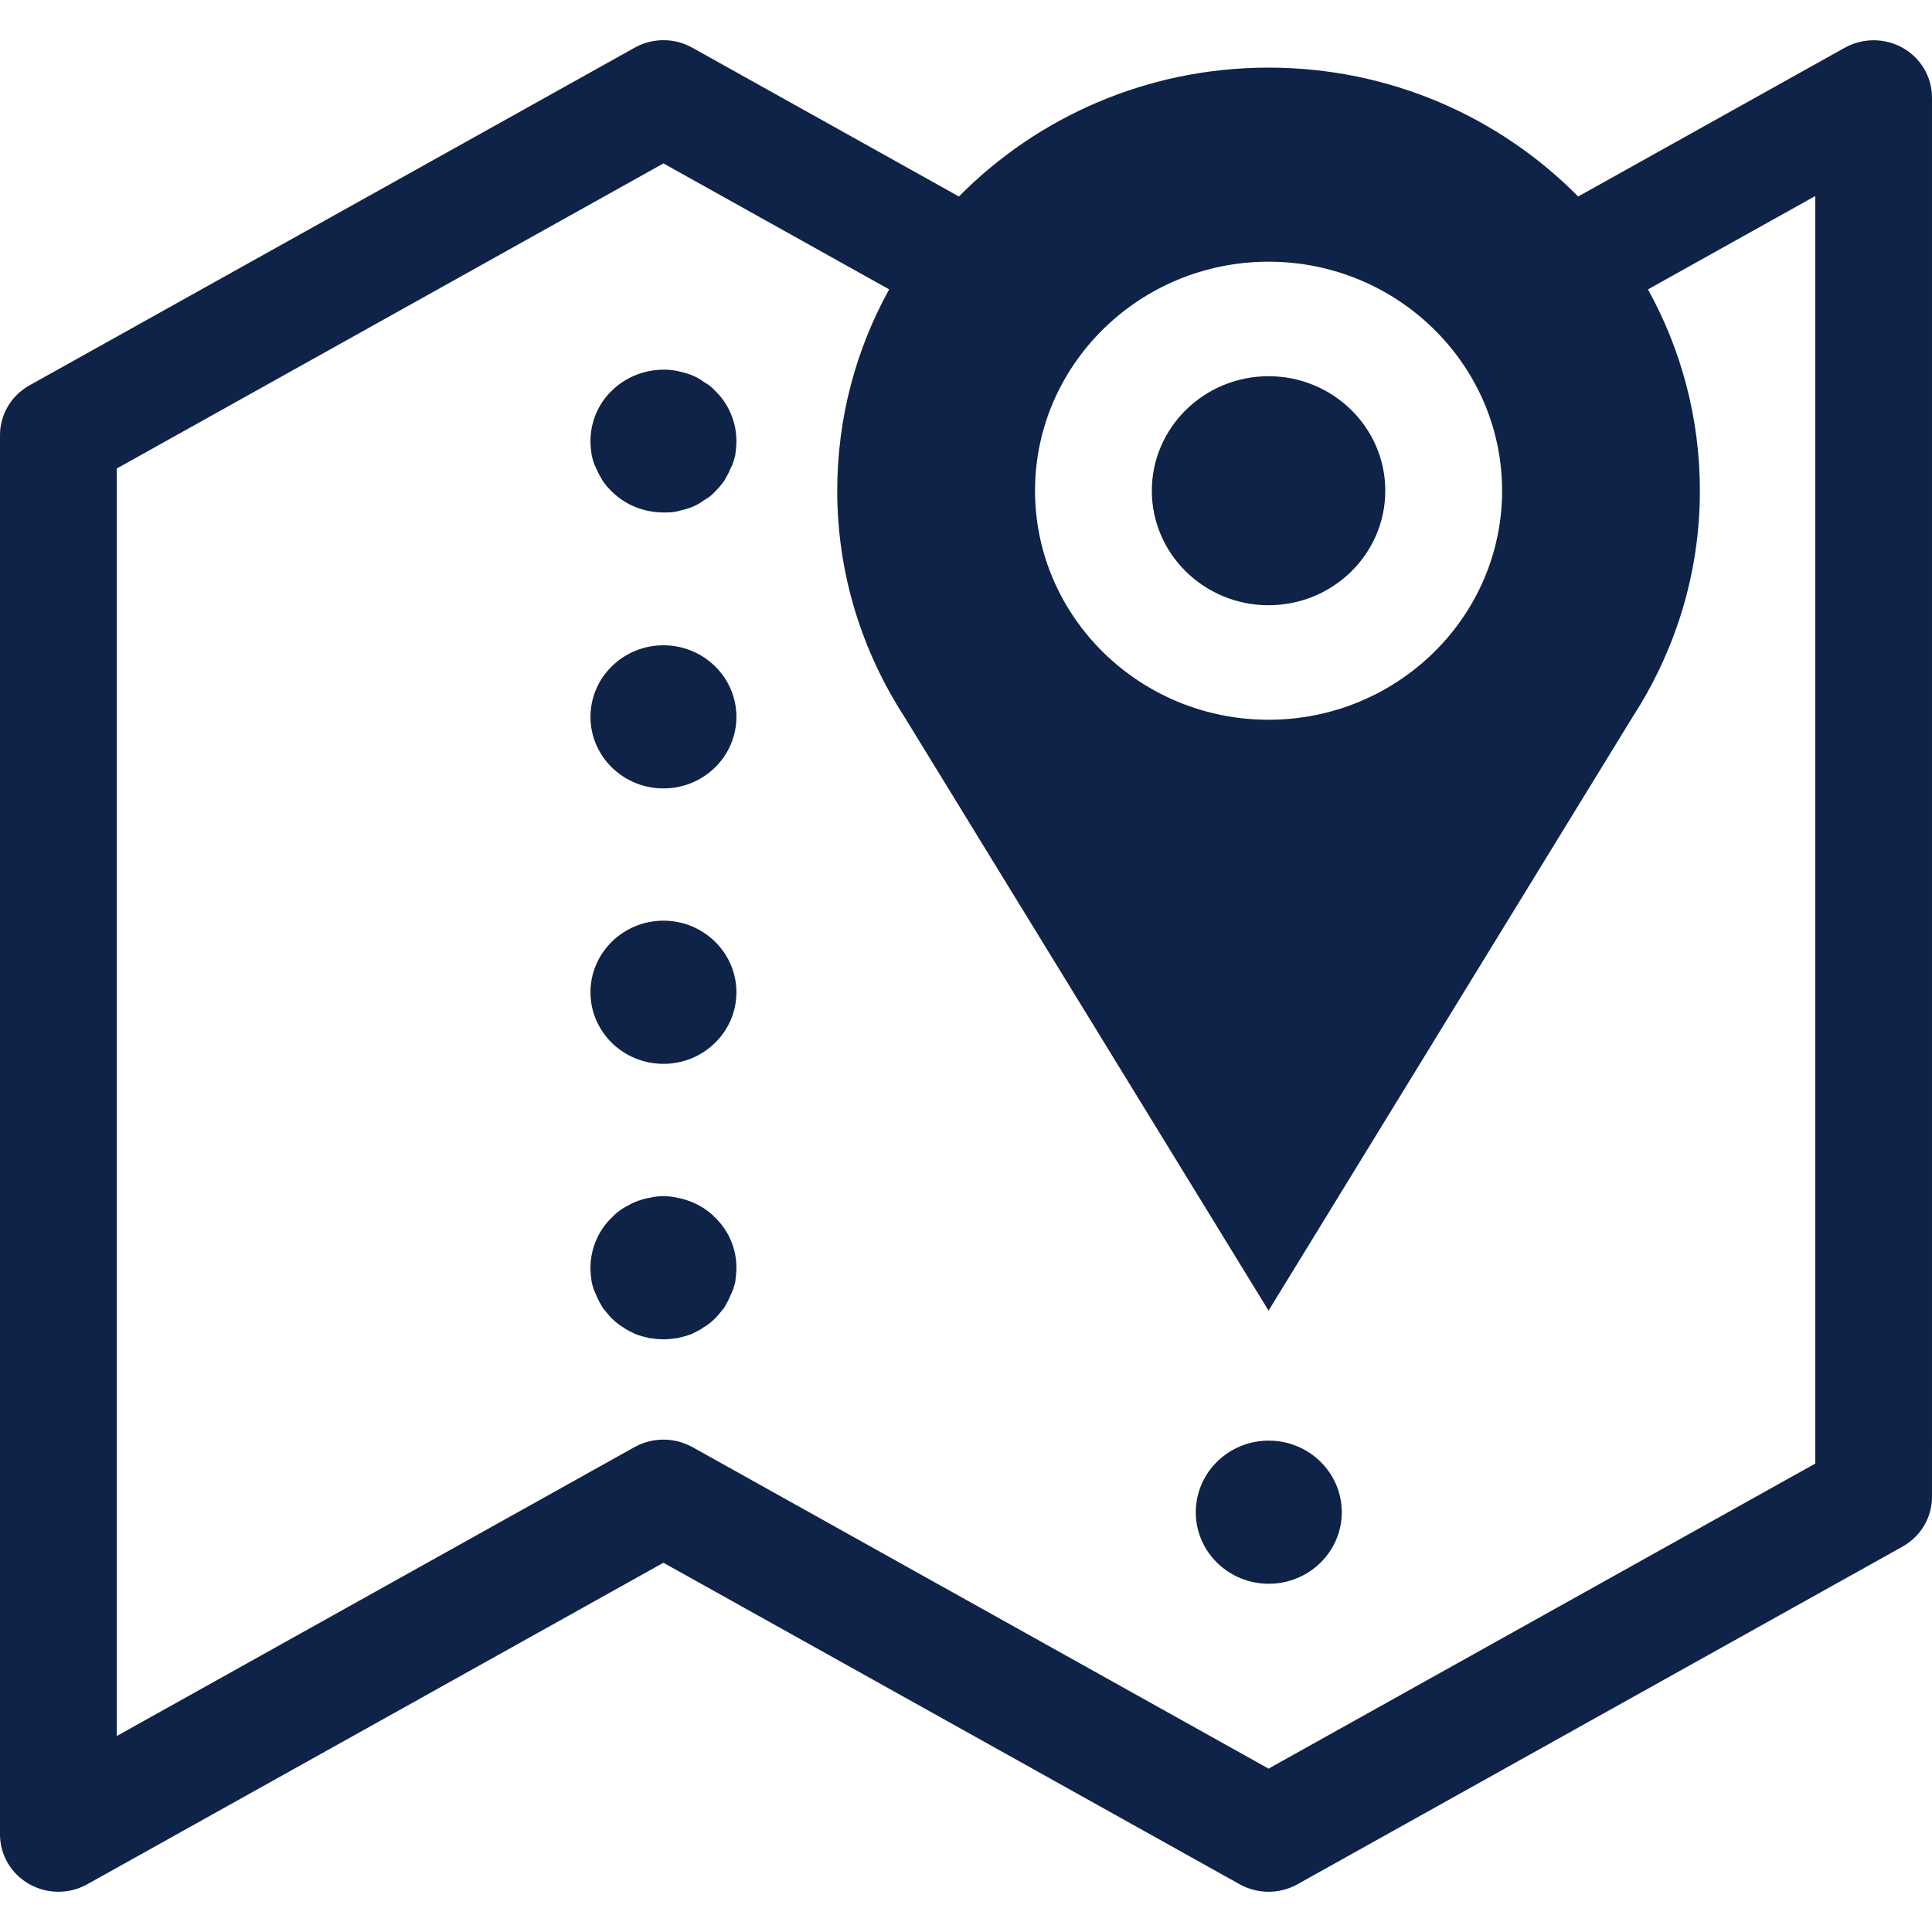 <svg xmlns="http://www.w3.org/2000/svg" width="48" height="48" viewBox="0 0 48 48">
    <g fill="none" fill-rule="evenodd">
        <g fill="#0F2247">
            <path d="M2.901 43.131l12.865-7.179c.223-.123.47-.185.717-.185.248 0 .495.062.719.185l14.315 7.989L45.1 36.362V4.87l-4.157 2.32c.823 1.487 1.29 3.192 1.29 5.003 0 2.067-.617 3.988-1.668 5.614l-9.048 14.755-9.049-14.755c-1.05-1.626-1.667-3.547-1.667-5.614 0-1.811.467-3.516 1.29-5.004L16.483 4.06 2.901 11.64V43.13zm22.814-30.939c0 3.138 2.603 5.69 5.802 5.69 3.198 0 5.802-2.552 5.802-5.69 0-3.137-2.604-5.69-5.802-5.69-3.199 0-5.802 2.553-5.802 5.69zM0 45.577V10.81c0-.511.28-.983.733-1.236l15.033-8.388c.445-.25.99-.25 1.436 0l6.622 3.696c1.949-1.972 4.672-3.202 7.693-3.202 3.02 0 5.743 1.23 7.692 3.202l6.624-3.696c.45-.25 1-.247 1.446.007.447.254.721.723.721 1.23V37.19c0 .51-.28.983-.734 1.236l-15.031 8.388c-.446.248-.99.248-1.436 0l-14.316-7.988-14.315 7.988c-.223.124-.47.186-.718.186-.251 0-.503-.065-.729-.193-.446-.255-.721-.723-.721-1.23zm31.517-30.54c1.6 0 2.9-1.275 2.9-2.845 0-1.57-1.3-2.845-2.9-2.845-1.6 0-2.9 1.276-2.9 2.845 0 1.57 1.3 2.845 2.9 2.845zm.005 24.311c1 0 1.814-.795 1.814-1.777 0-.982-.813-1.779-1.814-1.779-1.001 0-1.813.797-1.813 1.779 0 .982.812 1.777 1.813 1.777zm-15.388-6.103c.116.015.232.03.349.03.116 0 .232-.015.348-.03.116-.028.232-.056.348-.1.101-.055.217-.099.304-.17.102-.056.203-.141.276-.213.087-.085.16-.185.232-.27.057-.1.116-.2.16-.314.058-.113.087-.212.116-.326.014-.114.029-.242.029-.356 0-.47-.19-.925-.537-1.252-.073-.085-.174-.157-.276-.227-.087-.058-.203-.115-.304-.157-.116-.043-.232-.085-.348-.1-.232-.057-.465-.057-.697 0-.116.015-.232.057-.347.1-.102.042-.203.099-.305.157-.102.07-.203.142-.276.227-.347.327-.536.796-.536 1.252 0 .114.014.242.03.356.028.114.056.213.114.326.045.115.102.214.161.314.072.085.143.185.231.27.073.072.174.157.276.213.087.071.203.115.305.17.115.044.231.072.347.1zm.349-6.814c1 0 1.813-.797 1.813-1.778s-.813-1.779-1.813-1.779-1.813.798-1.813 1.78c0 .98.812 1.777 1.813 1.777zm0-6.843c1 0 1.813-.797 1.813-1.778s-.813-1.778-1.813-1.778-1.813.797-1.813 1.778.812 1.778 1.813 1.778zm-1.669-7.952c.045.114.102.213.161.312.072.1.143.186.231.27.334.328.798.514 1.277.514.116 0 .232 0 .348-.029.116-.029.232-.058.348-.1.101-.042.217-.099.304-.17.102-.057.203-.129.276-.214.087-.085.16-.17.232-.27.057-.1.116-.2.16-.313.058-.1.087-.215.116-.327.014-.114.029-.228.029-.356 0-.456-.19-.925-.537-1.252-.073-.085-.174-.157-.276-.214-.087-.07-.203-.127-.304-.17-.116-.043-.232-.072-.348-.1-.58-.114-1.205.071-1.625.484-.347.327-.536.796-.536 1.252 0 .128.014.242.03.356.028.112.056.227.114.327z"/>
        </g>
    </g>
</svg>
